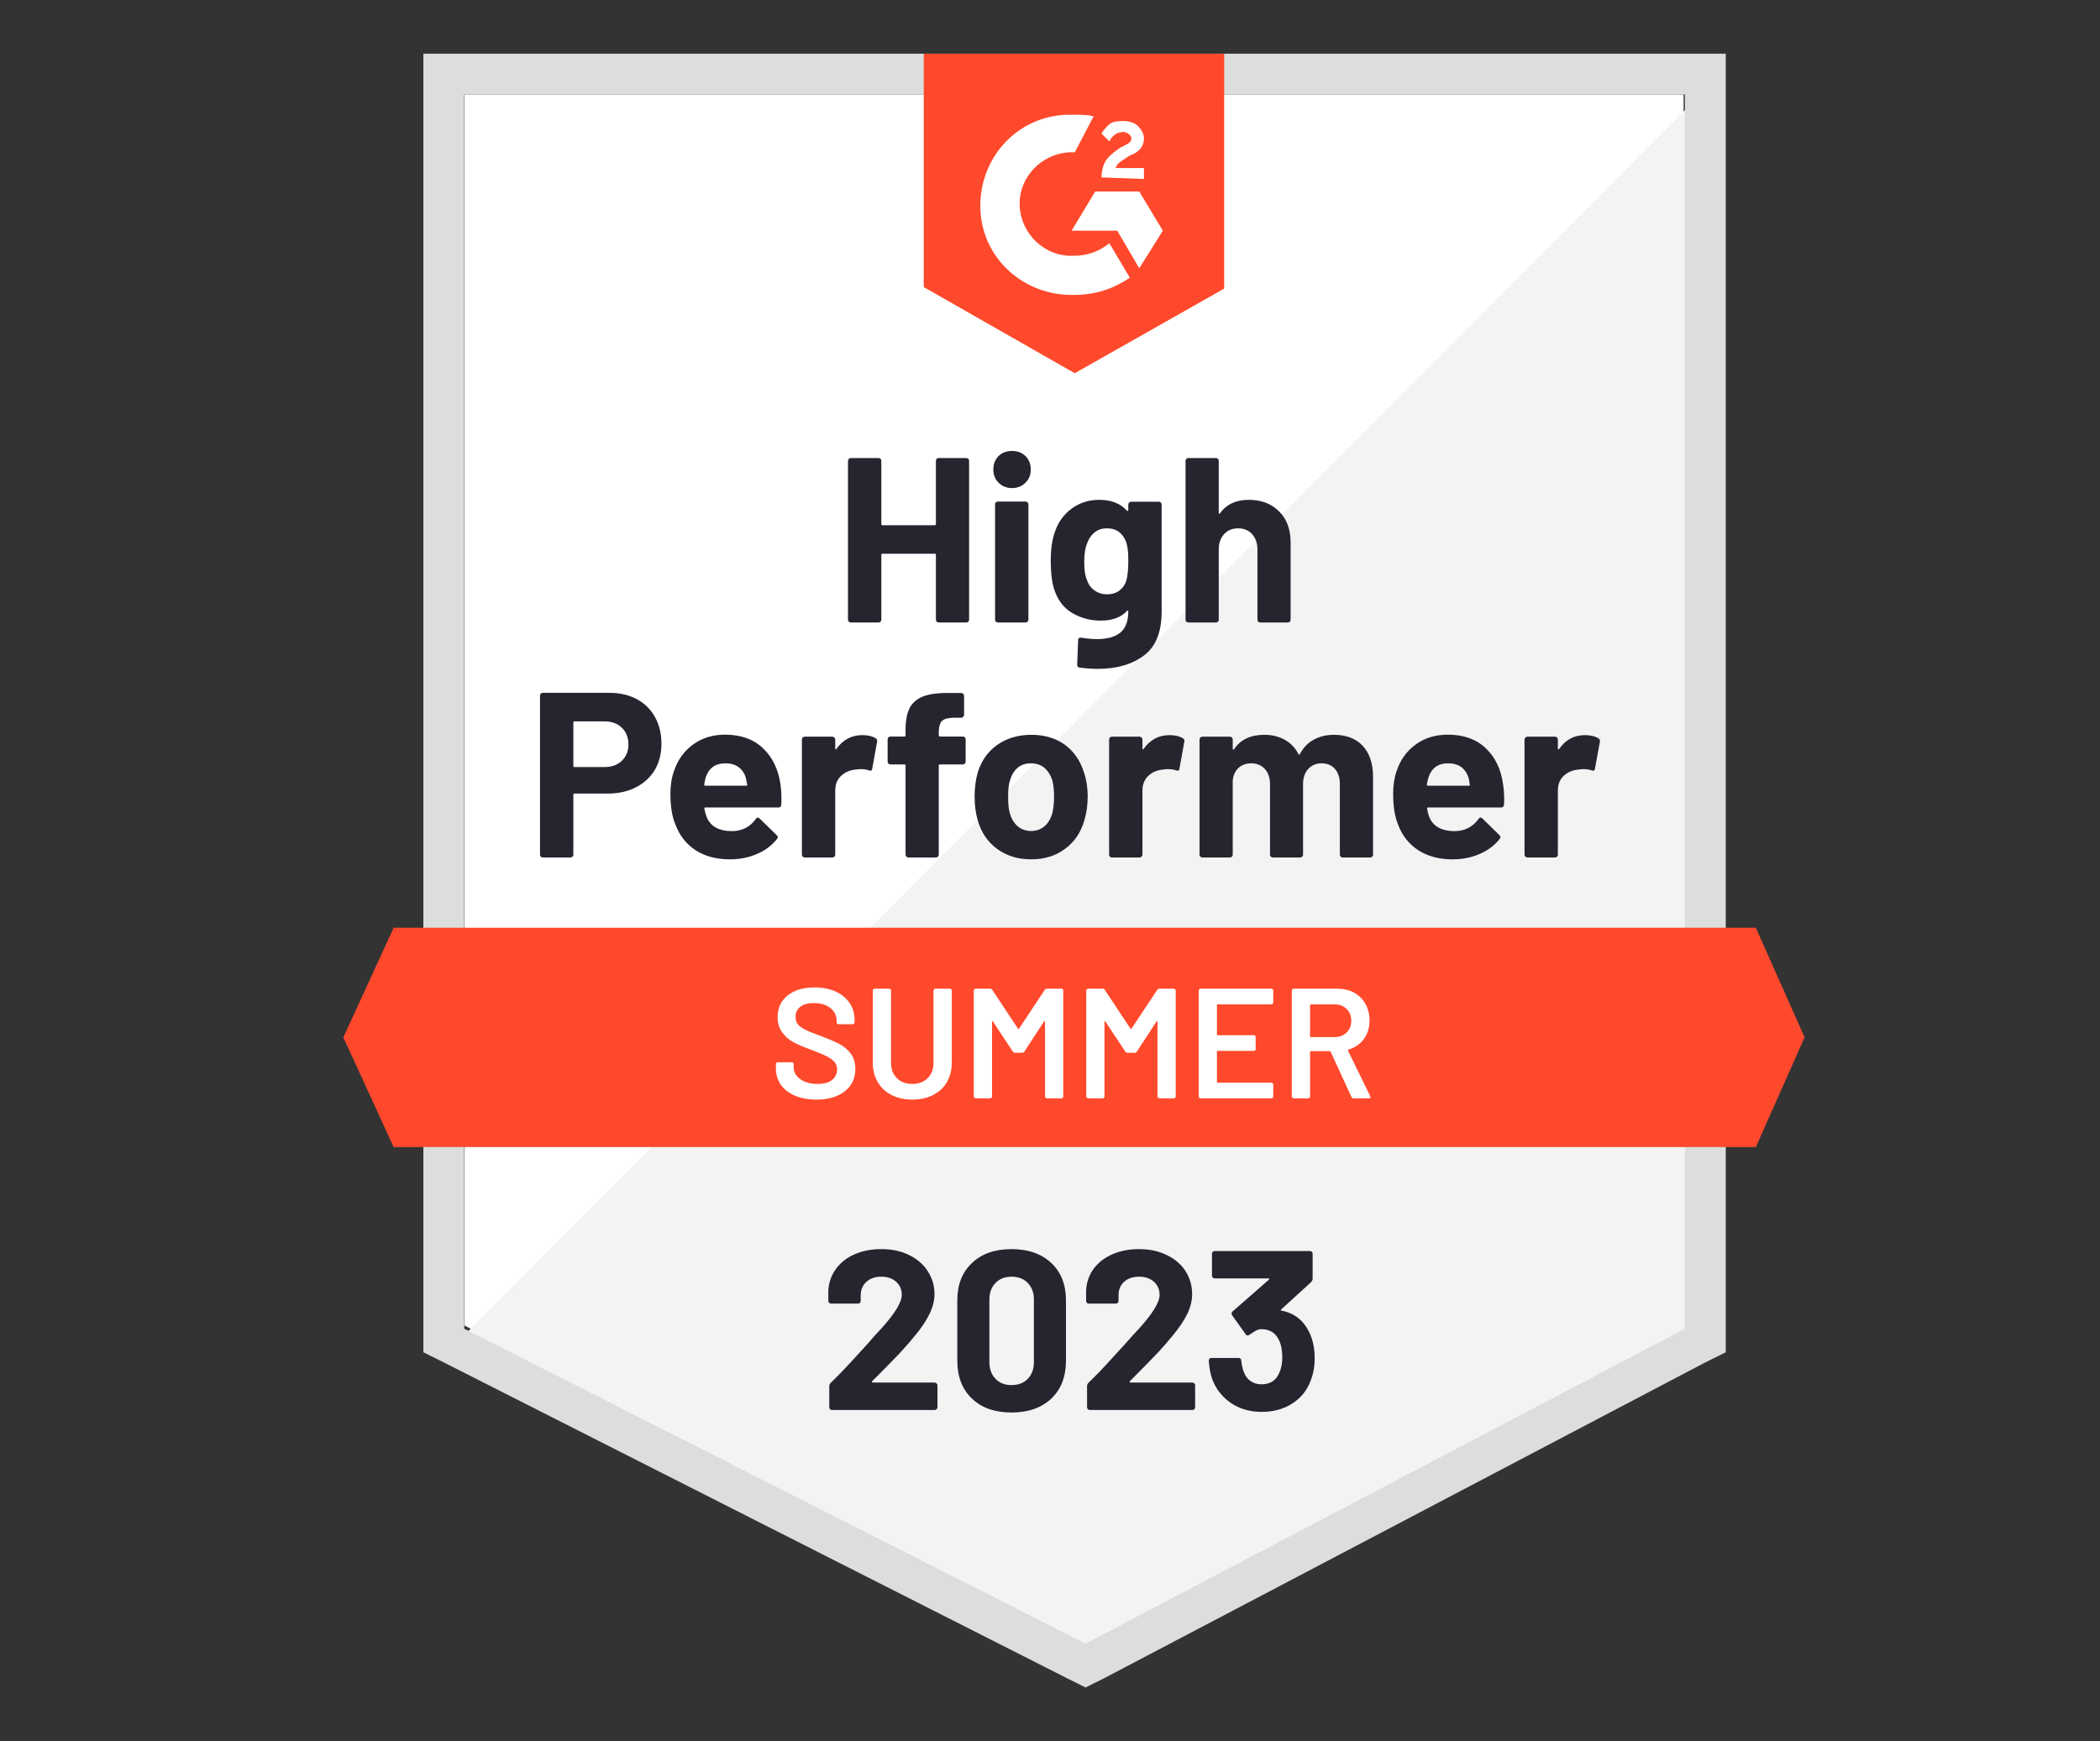 <?xml version="1.0" encoding="UTF-8"?>
<svg xmlns="http://www.w3.org/2000/svg" width="82" height="68" viewBox="0 0 82 68" fill="none">
  <rect x="0" y="0" width="82" height="68" fill="#333333" stroke="none"/>
  <path d="M18.141 51.771L42.401 64.068L65.741 51.771V3.686H18.141V51.771Z" fill="white"></path>
  <path d="M66.216 3.88L17.633 52.639L42.815 65.058L66.216 53.128V3.88Z" fill="#F2F3F2"></path>
  <path d="M16.531 19.715V52.812L17.391 53.24L41.652 65.537L42.389 65.904L43.126 65.537L66.527 53.24L67.387 52.812V2.096H16.531V19.715ZM18.128 51.894V3.686H65.79V51.894L42.389 64.191L18.128 51.894Z" fill="#DCDEDC"></path>
  <path d="M41.967 4.482C42.212 4.482 42.458 4.482 42.704 4.543L41.967 5.95C40.861 5.889 39.878 6.745 39.817 7.846C39.755 8.948 40.615 9.926 41.721 9.988H41.967C42.458 9.988 42.949 9.804 43.318 9.498L44.116 10.844C43.502 11.272 42.765 11.517 41.967 11.517C40.001 11.578 38.343 10.11 38.281 8.152C38.22 6.195 39.694 4.543 41.66 4.482H41.967ZM44.485 7.479L45.406 9.009L44.485 10.477L43.625 9.009H41.844L42.765 7.479H44.485ZM43.011 6.929C43.011 6.684 43.072 6.439 43.195 6.256C43.318 6.072 43.563 5.889 43.748 5.766L43.871 5.705C44.116 5.583 44.178 5.522 44.178 5.399C44.178 5.277 43.993 5.155 43.871 5.155C43.625 5.155 43.441 5.277 43.318 5.522L43.011 5.216C43.072 5.093 43.195 4.971 43.318 4.849C43.502 4.726 43.686 4.726 43.871 4.726C44.055 4.726 44.3 4.788 44.423 4.91C44.546 5.032 44.669 5.216 44.669 5.399C44.669 5.705 44.485 5.95 44.116 6.072L43.932 6.195C43.748 6.317 43.625 6.378 43.563 6.562H44.669V6.99L43.011 6.929ZM41.967 14.576L47.801 11.272V2.096H36.07V11.211L41.967 14.576ZM68.561 36.233H15.372L13.406 40.515L15.372 44.798H68.561L70.465 40.515L68.561 36.233Z" fill="#FF492C"></path>
  <path d="M23.795 27.058C24.2 27.058 24.556 27.14 24.863 27.303C25.17 27.466 25.408 27.701 25.576 28.006C25.744 28.308 25.828 28.655 25.828 29.046C25.828 29.434 25.742 29.774 25.57 30.068C25.393 30.358 25.148 30.584 24.833 30.747C24.517 30.91 24.153 30.992 23.739 30.992H22.431C22.402 30.992 22.388 31.008 22.388 31.041V33.378C22.388 33.41 22.376 33.437 22.351 33.457C22.331 33.478 22.304 33.488 22.271 33.488H21.197C21.164 33.488 21.137 33.478 21.117 33.457C21.096 33.437 21.086 33.41 21.086 33.378V27.168C21.086 27.136 21.096 27.109 21.117 27.089C21.137 27.068 21.164 27.058 21.197 27.058H23.795ZM23.598 29.958C23.885 29.958 24.112 29.876 24.28 29.713C24.452 29.55 24.538 29.338 24.538 29.077C24.538 28.804 24.452 28.586 24.28 28.422C24.112 28.255 23.885 28.172 23.598 28.172H22.431C22.402 28.172 22.388 28.188 22.388 28.221V29.909C22.388 29.942 22.402 29.958 22.431 29.958H23.598ZM30.477 30.643C30.51 30.876 30.52 31.135 30.508 31.42C30.504 31.498 30.465 31.536 30.391 31.536H27.547C27.511 31.536 27.496 31.551 27.504 31.579C27.525 31.701 27.56 31.824 27.609 31.946C27.768 32.289 28.094 32.46 28.585 32.46C28.978 32.456 29.288 32.297 29.513 31.983C29.541 31.946 29.57 31.928 29.599 31.928C29.615 31.928 29.636 31.94 29.66 31.965L30.323 32.613C30.356 32.646 30.373 32.674 30.373 32.699C30.373 32.711 30.36 32.735 30.336 32.772C30.131 33.025 29.871 33.219 29.556 33.353C29.232 33.492 28.88 33.561 28.499 33.561C27.975 33.561 27.529 33.443 27.16 33.206C26.796 32.966 26.534 32.631 26.374 32.203C26.243 31.897 26.178 31.498 26.178 31.004C26.178 30.666 26.225 30.368 26.319 30.111C26.462 29.679 26.71 29.334 27.062 29.077C27.414 28.82 27.832 28.692 28.315 28.692C28.929 28.692 29.423 28.869 29.795 29.224C30.168 29.579 30.395 30.052 30.477 30.643ZM28.327 29.811C27.938 29.811 27.682 29.991 27.56 30.349C27.535 30.431 27.515 30.529 27.498 30.643C27.498 30.672 27.515 30.686 27.547 30.686H29.138C29.175 30.686 29.187 30.672 29.175 30.643C29.142 30.468 29.126 30.382 29.126 30.386C29.073 30.203 28.976 30.06 28.837 29.958C28.702 29.86 28.532 29.811 28.327 29.811ZM33.671 28.71C33.892 28.71 34.068 28.753 34.199 28.838C34.244 28.863 34.261 28.908 34.248 28.973L34.058 30.019C34.054 30.093 34.011 30.115 33.929 30.086C33.835 30.054 33.728 30.038 33.609 30.038C33.56 30.038 33.491 30.044 33.401 30.056C33.184 30.076 32.997 30.158 32.842 30.301C32.69 30.443 32.614 30.635 32.614 30.876V33.378C32.614 33.41 32.602 33.437 32.578 33.457C32.557 33.478 32.533 33.488 32.504 33.488H31.423C31.394 33.488 31.368 33.478 31.343 33.457C31.323 33.437 31.312 33.41 31.312 33.378V28.881C31.312 28.853 31.323 28.826 31.343 28.802C31.368 28.781 31.394 28.771 31.423 28.771H32.504C32.533 28.771 32.557 28.781 32.578 28.802C32.602 28.826 32.614 28.853 32.614 28.881V29.23C32.614 29.246 32.621 29.259 32.633 29.267C32.641 29.275 32.649 29.271 32.657 29.254C32.911 28.891 33.249 28.71 33.671 28.71ZM37.596 28.765C37.628 28.765 37.655 28.775 37.675 28.796C37.696 28.816 37.706 28.843 37.706 28.875V29.744C37.706 29.776 37.696 29.803 37.675 29.823C37.655 29.844 37.628 29.854 37.596 29.854H36.705C36.672 29.854 36.656 29.868 36.656 29.897V33.378C36.656 33.41 36.646 33.437 36.625 33.457C36.605 33.478 36.578 33.488 36.545 33.488H35.471C35.438 33.488 35.411 33.478 35.391 33.457C35.37 33.437 35.36 33.41 35.36 33.378V29.897C35.36 29.868 35.344 29.854 35.311 29.854H34.77C34.738 29.854 34.711 29.844 34.691 29.823C34.67 29.803 34.66 29.776 34.66 29.744V28.875C34.66 28.843 34.67 28.816 34.691 28.796C34.711 28.775 34.738 28.765 34.77 28.765H35.311C35.344 28.765 35.36 28.749 35.36 28.716V28.514C35.36 28.135 35.417 27.839 35.532 27.627C35.651 27.419 35.839 27.27 36.097 27.18C36.359 27.091 36.721 27.052 37.184 27.064H37.534C37.563 27.064 37.587 27.075 37.608 27.095C37.633 27.119 37.645 27.146 37.645 27.174V27.915C37.645 27.947 37.633 27.974 37.608 27.994C37.587 28.019 37.563 28.031 37.534 28.031H37.227C37.014 28.035 36.865 28.078 36.779 28.159C36.697 28.245 36.656 28.398 36.656 28.618V28.716C36.656 28.749 36.672 28.765 36.705 28.765H37.596ZM40.267 33.561C39.752 33.561 39.309 33.427 38.941 33.158C38.572 32.888 38.32 32.521 38.185 32.056C38.099 31.771 38.056 31.459 38.056 31.12C38.056 30.761 38.099 30.437 38.185 30.148C38.329 29.695 38.584 29.34 38.953 29.083C39.322 28.826 39.764 28.698 40.28 28.698C40.779 28.698 41.209 28.824 41.569 29.077C41.922 29.334 42.171 29.689 42.319 30.142C42.421 30.447 42.472 30.768 42.472 31.102C42.472 31.432 42.429 31.742 42.343 32.032C42.208 32.509 41.956 32.882 41.588 33.151C41.224 33.425 40.783 33.561 40.267 33.561ZM40.267 32.454C40.468 32.454 40.64 32.393 40.783 32.27C40.927 32.148 41.029 31.979 41.09 31.763C41.136 31.567 41.158 31.353 41.158 31.12C41.158 30.863 41.136 30.647 41.09 30.472C41.021 30.264 40.916 30.101 40.777 29.982C40.634 29.868 40.46 29.811 40.255 29.811C40.05 29.811 39.878 29.868 39.739 29.982C39.6 30.101 39.5 30.264 39.438 30.472C39.389 30.615 39.364 30.831 39.364 31.12C39.364 31.398 39.387 31.612 39.432 31.763C39.493 31.979 39.596 32.148 39.739 32.27C39.883 32.393 40.059 32.454 40.267 32.454ZM45.666 28.71C45.887 28.71 46.063 28.753 46.194 28.838C46.244 28.863 46.26 28.908 46.244 28.973L46.053 30.019C46.049 30.093 46.006 30.115 45.924 30.086C45.83 30.054 45.724 30.038 45.605 30.038C45.556 30.038 45.488 30.044 45.402 30.056C45.181 30.076 44.993 30.158 44.837 30.301C44.686 30.443 44.61 30.635 44.61 30.876V33.378C44.61 33.41 44.597 33.437 44.573 33.457C44.553 33.478 44.526 33.488 44.493 33.488H43.418C43.39 33.488 43.363 33.478 43.338 33.457C43.318 33.437 43.308 33.41 43.308 33.378V28.881C43.308 28.853 43.318 28.826 43.338 28.802C43.363 28.781 43.39 28.771 43.418 28.771H44.493C44.526 28.771 44.553 28.781 44.573 28.802C44.597 28.826 44.61 28.853 44.61 28.881V29.23C44.61 29.246 44.614 29.259 44.622 29.267C44.639 29.275 44.649 29.271 44.653 29.254C44.907 28.891 45.245 28.71 45.666 28.71ZM52.085 28.698C52.564 28.698 52.938 28.84 53.209 29.126C53.479 29.416 53.614 29.821 53.614 30.343V33.378C53.614 33.41 53.604 33.437 53.583 33.457C53.563 33.478 53.538 33.488 53.51 33.488H52.429C52.4 33.488 52.373 33.478 52.349 33.457C52.328 33.437 52.318 33.41 52.318 33.378V30.625C52.318 30.376 52.255 30.178 52.128 30.031C51.997 29.885 51.823 29.811 51.605 29.811C51.393 29.811 51.219 29.885 51.084 30.031C50.948 30.178 50.881 30.374 50.881 30.619V33.378C50.881 33.41 50.871 33.437 50.85 33.457C50.825 33.478 50.799 33.488 50.77 33.488H49.702C49.669 33.488 49.642 33.478 49.622 33.457C49.601 33.437 49.591 33.41 49.591 33.378V30.625C49.591 30.38 49.523 30.182 49.388 30.031C49.253 29.885 49.077 29.811 48.86 29.811C48.668 29.811 48.504 29.868 48.369 29.982C48.238 30.101 48.16 30.264 48.135 30.472V33.378C48.135 33.41 48.125 33.437 48.105 33.457C48.08 33.478 48.053 33.488 48.025 33.488H46.95C46.917 33.488 46.891 33.478 46.87 33.457C46.85 33.437 46.839 33.41 46.839 33.378V28.881C46.839 28.853 46.85 28.826 46.87 28.802C46.891 28.781 46.917 28.771 46.95 28.771H48.025C48.053 28.771 48.08 28.781 48.105 28.802C48.125 28.826 48.135 28.853 48.135 28.881V29.242C48.135 29.259 48.142 29.271 48.154 29.279C48.166 29.283 48.178 29.275 48.191 29.254C48.444 28.883 48.836 28.698 49.364 28.698C49.671 28.698 49.939 28.763 50.168 28.893C50.398 29.02 50.574 29.203 50.697 29.444C50.713 29.481 50.735 29.481 50.764 29.444C50.895 29.191 51.077 29.004 51.311 28.881C51.54 28.759 51.798 28.698 52.085 28.698ZM58.693 30.643C58.73 30.876 58.742 31.135 58.73 31.42C58.722 31.498 58.681 31.536 58.607 31.536H55.764C55.727 31.536 55.715 31.551 55.727 31.579C55.743 31.701 55.776 31.824 55.825 31.946C55.985 32.289 56.31 32.46 56.802 32.46C57.195 32.456 57.506 32.297 57.735 31.983C57.76 31.946 57.786 31.928 57.815 31.928C57.836 31.928 57.858 31.94 57.883 31.965L58.546 32.613C58.575 32.646 58.589 32.674 58.589 32.699C58.589 32.711 58.577 32.735 58.552 32.772C58.352 33.025 58.092 33.219 57.772 33.353C57.453 33.492 57.103 33.561 56.722 33.561C56.194 33.561 55.747 33.443 55.383 33.206C55.014 32.966 54.75 32.631 54.591 32.203C54.464 31.897 54.4 31.498 54.4 31.004C54.4 30.666 54.445 30.368 54.535 30.111C54.679 29.679 54.926 29.334 55.279 29.077C55.631 28.82 56.05 28.692 56.538 28.692C57.152 28.692 57.645 28.869 58.018 29.224C58.39 29.579 58.616 30.052 58.693 30.643ZM56.544 29.811C56.159 29.811 55.905 29.991 55.782 30.349C55.758 30.431 55.735 30.529 55.715 30.643C55.715 30.672 55.731 30.686 55.764 30.686H57.355C57.391 30.686 57.404 30.672 57.391 30.643C57.363 30.468 57.348 30.382 57.348 30.386C57.291 30.203 57.195 30.06 57.06 29.958C56.92 29.86 56.748 29.811 56.544 29.811ZM61.887 28.71C62.108 28.71 62.284 28.753 62.416 28.838C62.465 28.863 62.483 28.908 62.471 28.973L62.28 30.019C62.272 30.093 62.227 30.115 62.145 30.086C62.055 30.054 61.949 30.038 61.826 30.038C61.777 30.038 61.709 30.044 61.623 30.056C61.402 30.076 61.214 30.158 61.058 30.301C60.907 30.443 60.831 30.635 60.831 30.876V33.378C60.831 33.41 60.821 33.437 60.8 33.457C60.776 33.478 60.749 33.488 60.72 33.488H59.639C59.611 33.488 59.586 33.478 59.566 33.457C59.541 33.437 59.529 33.41 59.529 33.378V28.881C59.529 28.853 59.541 28.826 59.566 28.802C59.586 28.781 59.611 28.771 59.639 28.771H60.72C60.749 28.771 60.776 28.781 60.8 28.802C60.821 28.826 60.831 28.853 60.831 28.881V29.23C60.831 29.246 60.837 29.259 60.849 29.267C60.861 29.275 60.872 29.271 60.88 29.254C61.13 28.891 61.465 28.71 61.887 28.71ZM36.545 17.998C36.545 17.969 36.556 17.943 36.576 17.918C36.596 17.898 36.621 17.888 36.65 17.888H37.731C37.759 17.888 37.786 17.898 37.811 17.918C37.831 17.943 37.841 17.969 37.841 17.998V24.201C37.841 24.234 37.831 24.26 37.811 24.281C37.786 24.301 37.759 24.311 37.731 24.311H36.65C36.621 24.311 36.596 24.301 36.576 24.281C36.556 24.26 36.545 24.234 36.545 24.201V21.668C36.545 21.64 36.529 21.626 36.496 21.626H34.457C34.428 21.626 34.414 21.64 34.414 21.668V24.201C34.414 24.234 34.404 24.26 34.383 24.281C34.359 24.301 34.332 24.311 34.303 24.311H33.222C33.194 24.311 33.169 24.301 33.149 24.281C33.124 24.26 33.112 24.234 33.112 24.201V17.998C33.112 17.969 33.124 17.943 33.149 17.918C33.169 17.898 33.194 17.888 33.222 17.888H34.303C34.332 17.888 34.359 17.898 34.383 17.918C34.404 17.943 34.414 17.969 34.414 17.998V20.463C34.414 20.496 34.428 20.512 34.457 20.512H36.496C36.529 20.512 36.545 20.496 36.545 20.463V17.998ZM39.518 19.062C39.309 19.062 39.135 18.993 38.996 18.854C38.857 18.72 38.787 18.548 38.787 18.34C38.787 18.124 38.855 17.949 38.99 17.814C39.125 17.68 39.301 17.612 39.518 17.612C39.735 17.612 39.911 17.68 40.046 17.814C40.181 17.949 40.249 18.124 40.249 18.34C40.249 18.548 40.179 18.72 40.04 18.854C39.901 18.993 39.727 19.062 39.518 19.062ZM38.965 24.311C38.937 24.311 38.91 24.301 38.886 24.281C38.865 24.26 38.855 24.234 38.855 24.201V19.698C38.855 19.666 38.865 19.639 38.886 19.619C38.91 19.599 38.937 19.588 38.965 19.588H40.046C40.075 19.588 40.099 19.599 40.12 19.619C40.145 19.639 40.157 19.666 40.157 19.698V24.201C40.157 24.234 40.145 24.26 40.12 24.281C40.099 24.301 40.075 24.311 40.046 24.311H38.965ZM44.057 19.705C44.057 19.676 44.069 19.649 44.094 19.625C44.114 19.605 44.139 19.595 44.168 19.595H45.249C45.277 19.595 45.304 19.605 45.328 19.625C45.349 19.649 45.359 19.676 45.359 19.705V23.889C45.359 24.689 45.128 25.259 44.665 25.602C44.202 25.949 43.605 26.122 42.872 26.122C42.655 26.122 42.415 26.106 42.153 26.073C42.092 26.065 42.061 26.026 42.061 25.957L42.098 25.009C42.098 24.927 42.141 24.892 42.227 24.905C42.448 24.941 42.651 24.96 42.835 24.96C43.228 24.96 43.531 24.876 43.744 24.709C43.953 24.534 44.057 24.258 44.057 23.883C44.057 23.863 44.051 23.85 44.039 23.846C44.026 23.842 44.014 23.848 44.002 23.865C43.768 24.113 43.428 24.238 42.982 24.238C42.581 24.238 42.214 24.142 41.883 23.95C41.547 23.759 41.307 23.449 41.164 23.02C41.074 22.739 41.029 22.374 41.029 21.925C41.029 21.448 41.084 21.061 41.195 20.763C41.322 20.388 41.539 20.088 41.846 19.864C42.153 19.635 42.511 19.521 42.921 19.521C43.392 19.521 43.752 19.662 44.002 19.943C44.014 19.955 44.026 19.959 44.039 19.955C44.051 19.951 44.057 19.941 44.057 19.925V19.705ZM43.983 22.666C44.032 22.486 44.057 22.235 44.057 21.913C44.057 21.726 44.051 21.581 44.039 21.479C44.026 21.373 44.006 21.273 43.977 21.179C43.92 21.016 43.828 20.883 43.701 20.781C43.574 20.683 43.414 20.634 43.222 20.634C43.038 20.634 42.882 20.683 42.755 20.781C42.624 20.883 42.528 21.016 42.466 21.179C42.38 21.363 42.337 21.611 42.337 21.925C42.337 22.268 42.374 22.513 42.448 22.66C42.501 22.827 42.597 22.959 42.736 23.057C42.876 23.159 43.039 23.21 43.228 23.21C43.424 23.21 43.588 23.159 43.719 23.057C43.846 22.959 43.934 22.829 43.983 22.666ZM48.762 19.521C49.253 19.521 49.648 19.672 49.947 19.974C50.246 20.271 50.396 20.677 50.396 21.191V24.201C50.396 24.234 50.385 24.26 50.365 24.281C50.344 24.301 50.32 24.311 50.291 24.311H49.21C49.181 24.311 49.155 24.301 49.13 24.281C49.11 24.26 49.1 24.234 49.1 24.201V21.454C49.1 21.214 49.03 21.016 48.891 20.861C48.756 20.71 48.573 20.634 48.344 20.634C48.119 20.634 47.937 20.71 47.797 20.861C47.658 21.016 47.589 21.214 47.589 21.454V24.201C47.589 24.234 47.578 24.26 47.558 24.281C47.538 24.301 47.511 24.311 47.478 24.311H46.403C46.37 24.311 46.344 24.301 46.323 24.281C46.303 24.26 46.293 24.234 46.293 24.201V17.998C46.293 17.969 46.303 17.943 46.323 17.918C46.344 17.898 46.37 17.888 46.403 17.888H47.478C47.511 17.888 47.538 17.898 47.558 17.918C47.578 17.943 47.589 17.969 47.589 17.998V20.029C47.589 20.045 47.595 20.057 47.607 20.066C47.619 20.07 47.628 20.066 47.632 20.053C47.886 19.698 48.262 19.521 48.762 19.521Z" fill="#252530"></path>
  <path d="M31.875 42.944C31.556 42.944 31.277 42.893 31.04 42.791C30.803 42.689 30.618 42.546 30.487 42.363C30.36 42.179 30.297 41.963 30.297 41.714V41.561C30.297 41.541 30.305 41.522 30.321 41.506C30.334 41.494 30.35 41.488 30.371 41.488H30.917C30.938 41.488 30.956 41.494 30.973 41.506C30.985 41.522 30.991 41.541 30.991 41.561V41.677C30.991 41.865 31.075 42.02 31.243 42.142C31.411 42.269 31.64 42.332 31.931 42.332C32.18 42.332 32.369 42.279 32.496 42.173C32.623 42.067 32.686 41.93 32.686 41.763C32.686 41.649 32.651 41.551 32.582 41.469C32.512 41.392 32.414 41.321 32.287 41.255C32.156 41.19 31.961 41.108 31.703 41.011C31.413 40.904 31.177 40.805 30.997 40.711C30.817 40.617 30.667 40.489 30.549 40.325C30.426 40.166 30.364 39.967 30.364 39.726C30.364 39.367 30.495 39.084 30.758 38.876C31.02 38.667 31.37 38.563 31.808 38.563C32.115 38.563 32.387 38.617 32.625 38.722C32.858 38.829 33.04 38.977 33.171 39.169C33.302 39.357 33.368 39.575 33.368 39.824V39.928C33.368 39.948 33.36 39.967 33.343 39.983C33.331 39.995 33.315 40.001 33.294 40.001H32.741C32.721 40.001 32.705 39.995 32.692 39.983C32.676 39.967 32.668 39.948 32.668 39.928V39.86C32.668 39.669 32.59 39.508 32.434 39.377C32.275 39.243 32.056 39.175 31.777 39.175C31.552 39.175 31.378 39.222 31.255 39.316C31.128 39.41 31.065 39.542 31.065 39.714C31.065 39.836 31.097 39.936 31.163 40.013C31.228 40.091 31.327 40.16 31.458 40.221C31.589 40.287 31.791 40.368 32.066 40.466C32.356 40.576 32.59 40.676 32.766 40.766C32.938 40.856 33.087 40.98 33.214 41.139C33.337 41.302 33.399 41.504 33.399 41.745C33.399 42.112 33.261 42.403 32.987 42.62C32.717 42.836 32.346 42.944 31.875 42.944ZM35.622 42.944C35.319 42.944 35.051 42.885 34.817 42.766C34.584 42.648 34.404 42.481 34.277 42.265C34.146 42.044 34.08 41.792 34.08 41.506V38.686C34.08 38.665 34.089 38.649 34.105 38.637C34.117 38.621 34.134 38.612 34.154 38.612H34.719C34.74 38.612 34.758 38.621 34.774 38.637C34.787 38.649 34.793 38.665 34.793 38.686V41.518C34.793 41.759 34.869 41.955 35.02 42.106C35.172 42.257 35.372 42.332 35.622 42.332C35.872 42.332 36.072 42.257 36.224 42.106C36.375 41.955 36.451 41.759 36.451 41.518V38.686C36.451 38.665 36.459 38.649 36.476 38.637C36.488 38.621 36.504 38.612 36.525 38.612H37.09C37.11 38.612 37.129 38.621 37.145 38.637C37.157 38.649 37.164 38.665 37.164 38.686V41.506C37.164 41.792 37.1 42.044 36.973 42.265C36.846 42.481 36.666 42.648 36.433 42.766C36.199 42.885 35.929 42.944 35.622 42.944ZM40.794 38.661C40.814 38.629 40.843 38.612 40.88 38.612H41.445C41.465 38.612 41.483 38.621 41.5 38.637C41.512 38.649 41.518 38.665 41.518 38.686V42.821C41.518 42.842 41.512 42.858 41.5 42.87C41.483 42.887 41.465 42.895 41.445 42.895H40.88C40.859 42.895 40.841 42.887 40.824 42.87C40.812 42.858 40.806 42.842 40.806 42.821V39.903C40.806 39.891 40.8 39.883 40.787 39.879C40.779 39.875 40.773 39.879 40.769 39.891L40.001 41.066C39.981 41.098 39.952 41.115 39.915 41.115H39.633C39.596 41.115 39.567 41.098 39.547 41.066L38.773 39.897C38.769 39.885 38.761 39.881 38.748 39.885C38.74 39.889 38.736 39.897 38.736 39.909V42.821C38.736 42.842 38.73 42.858 38.718 42.87C38.701 42.887 38.683 42.895 38.662 42.895H38.097C38.077 42.895 38.06 42.887 38.048 42.87C38.032 42.858 38.023 42.842 38.023 42.821V38.686C38.023 38.665 38.032 38.649 38.048 38.637C38.06 38.621 38.077 38.612 38.097 38.612H38.662C38.699 38.612 38.728 38.629 38.748 38.661L39.749 40.172C39.758 40.181 39.766 40.185 39.774 40.185C39.782 40.185 39.788 40.181 39.792 40.172L40.794 38.661ZM45.185 38.661C45.206 38.629 45.234 38.612 45.271 38.612H45.836C45.857 38.612 45.873 38.621 45.885 38.637C45.902 38.649 45.91 38.665 45.91 38.686V42.821C45.91 42.842 45.902 42.858 45.885 42.87C45.873 42.887 45.857 42.895 45.836 42.895H45.271C45.251 42.895 45.234 42.887 45.222 42.87C45.206 42.858 45.197 42.842 45.197 42.821V39.903C45.197 39.891 45.193 39.883 45.185 39.879C45.173 39.875 45.165 39.879 45.16 39.891L44.393 41.066C44.372 41.098 44.344 41.115 44.307 41.115H44.024C43.987 41.115 43.959 41.098 43.938 41.066L43.164 39.897C43.16 39.885 43.154 39.881 43.146 39.885C43.134 39.889 43.127 39.897 43.127 39.909V42.821C43.127 42.842 43.121 42.858 43.109 42.87C43.093 42.887 43.074 42.895 43.054 42.895H42.489C42.468 42.895 42.452 42.887 42.44 42.87C42.423 42.858 42.415 42.842 42.415 42.821V38.686C42.415 38.665 42.423 38.649 42.44 38.637C42.452 38.621 42.468 38.612 42.489 38.612H43.054C43.091 38.612 43.119 38.629 43.14 38.661L44.141 40.172C44.149 40.181 44.157 40.185 44.166 40.185C44.174 40.185 44.18 40.181 44.184 40.172L45.185 38.661ZM49.718 39.151C49.718 39.171 49.712 39.188 49.7 39.2C49.683 39.216 49.665 39.224 49.644 39.224H47.55C47.529 39.224 47.519 39.234 47.519 39.255V40.399C47.519 40.419 47.529 40.429 47.55 40.429H48.956C48.977 40.429 48.995 40.435 49.012 40.448C49.024 40.464 49.03 40.482 49.03 40.503V40.968C49.03 40.988 49.024 41.007 49.012 41.023C48.995 41.035 48.977 41.041 48.956 41.041H47.55C47.529 41.041 47.519 41.051 47.519 41.072V42.252C47.519 42.273 47.529 42.283 47.55 42.283H49.644C49.665 42.283 49.683 42.291 49.7 42.308C49.712 42.32 49.718 42.336 49.718 42.356V42.821C49.718 42.842 49.712 42.858 49.7 42.87C49.683 42.887 49.665 42.895 49.644 42.895H46.88C46.86 42.895 46.843 42.887 46.831 42.87C46.815 42.858 46.807 42.842 46.807 42.821V38.686C46.807 38.665 46.815 38.649 46.831 38.637C46.843 38.621 46.86 38.612 46.88 38.612H49.644C49.665 38.612 49.683 38.621 49.7 38.637C49.712 38.649 49.718 38.665 49.718 38.686V39.151ZM52.856 42.895C52.816 42.895 52.787 42.877 52.77 42.84L51.96 41.078C51.952 41.062 51.939 41.053 51.923 41.053H51.186C51.165 41.053 51.155 41.064 51.155 41.084V42.821C51.155 42.842 51.147 42.858 51.131 42.87C51.118 42.887 51.102 42.895 51.081 42.895H50.516C50.496 42.895 50.48 42.887 50.467 42.87C50.451 42.858 50.443 42.842 50.443 42.821V38.686C50.443 38.665 50.451 38.649 50.467 38.637C50.48 38.621 50.496 38.612 50.516 38.612H52.205C52.455 38.612 52.676 38.663 52.869 38.765C53.061 38.871 53.211 39.018 53.317 39.206C53.424 39.398 53.477 39.616 53.477 39.86C53.477 40.142 53.403 40.38 53.256 40.576C53.112 40.776 52.912 40.915 52.654 40.992C52.646 40.992 52.639 40.996 52.635 41.005C52.631 41.013 52.631 41.021 52.635 41.029L53.501 42.809C53.51 42.825 53.514 42.838 53.514 42.846C53.514 42.879 53.491 42.895 53.446 42.895H52.856ZM51.186 39.224C51.165 39.224 51.155 39.234 51.155 39.255V40.472C51.155 40.493 51.165 40.503 51.186 40.503H52.107C52.304 40.503 52.461 40.444 52.58 40.325C52.703 40.211 52.764 40.058 52.764 39.867C52.764 39.675 52.703 39.52 52.58 39.402C52.461 39.283 52.304 39.224 52.107 39.224H51.186Z" fill="white"></path>
  <path d="M34.057 53.941C34.045 53.954 34.041 53.966 34.045 53.978C34.053 53.99 34.066 53.996 34.082 53.996H36.496C36.524 53.996 36.549 54.007 36.569 54.027C36.594 54.047 36.606 54.072 36.606 54.1V54.963C36.606 54.992 36.594 55.016 36.569 55.036C36.549 55.057 36.524 55.067 36.496 55.067H32.491C32.458 55.067 32.432 55.057 32.411 55.036C32.391 55.016 32.381 54.992 32.381 54.963V54.143C32.381 54.09 32.399 54.045 32.436 54.009C32.727 53.727 33.023 53.419 33.327 53.085C33.63 52.751 33.82 52.542 33.898 52.461C34.062 52.265 34.229 52.078 34.401 51.898C34.942 51.303 35.212 50.86 35.212 50.571C35.212 50.363 35.138 50.191 34.991 50.057C34.843 49.926 34.651 49.861 34.414 49.861C34.176 49.861 33.984 49.926 33.836 50.057C33.685 50.191 33.609 50.369 33.609 50.589V50.809C33.609 50.838 33.599 50.862 33.578 50.883C33.558 50.903 33.533 50.913 33.505 50.913H32.454C32.426 50.913 32.401 50.903 32.381 50.883C32.356 50.862 32.344 50.838 32.344 50.809V50.393C32.364 50.075 32.467 49.792 32.651 49.543C32.835 49.298 33.079 49.111 33.382 48.98C33.689 48.849 34.033 48.784 34.414 48.784C34.835 48.784 35.202 48.864 35.513 49.023C35.824 49.178 36.064 49.388 36.232 49.653C36.404 49.922 36.49 50.218 36.49 50.54C36.49 50.789 36.426 51.044 36.299 51.305C36.176 51.566 35.99 51.847 35.74 52.149C35.556 52.377 35.357 52.606 35.145 52.834C34.932 53.059 34.614 53.383 34.193 53.807L34.057 53.941ZM39.499 55.165C38.844 55.165 38.328 54.983 37.951 54.62C37.571 54.258 37.38 53.762 37.38 53.134V50.791C37.38 50.175 37.571 49.688 37.951 49.329C38.328 48.966 38.844 48.784 39.499 48.784C40.15 48.784 40.668 48.966 41.053 49.329C41.434 49.688 41.624 50.175 41.624 50.791V53.134C41.624 53.762 41.434 54.258 41.053 54.62C40.668 54.983 40.15 55.165 39.499 55.165ZM39.499 54.094C39.765 54.094 39.976 54.013 40.132 53.85C40.291 53.687 40.371 53.468 40.371 53.195V50.754C40.371 50.485 40.291 50.269 40.132 50.106C39.976 49.943 39.765 49.861 39.499 49.861C39.237 49.861 39.028 49.943 38.873 50.106C38.713 50.269 38.633 50.485 38.633 50.754V53.195C38.633 53.468 38.713 53.687 38.873 53.85C39.028 54.013 39.237 54.094 39.499 54.094ZM44.118 53.941C44.106 53.954 44.104 53.966 44.112 53.978C44.116 53.99 44.128 53.996 44.149 53.996H46.562C46.591 53.996 46.616 54.007 46.636 54.027C46.657 54.047 46.667 54.072 46.667 54.1V54.963C46.667 54.992 46.657 55.016 46.636 55.036C46.616 55.057 46.591 55.067 46.562 55.067H42.552C42.523 55.067 42.498 55.057 42.478 55.036C42.458 55.016 42.447 54.992 42.447 54.963V54.143C42.447 54.09 42.464 54.045 42.496 54.009C42.791 53.727 43.088 53.419 43.387 53.085C43.69 52.751 43.88 52.542 43.958 52.461C44.126 52.265 44.296 52.078 44.468 51.898C45.009 51.303 45.279 50.86 45.279 50.571C45.279 50.363 45.205 50.191 45.058 50.057C44.906 49.926 44.712 49.861 44.474 49.861C44.237 49.861 44.044 49.926 43.897 50.057C43.749 50.191 43.676 50.369 43.676 50.589V50.809C43.676 50.838 43.666 50.862 43.645 50.883C43.625 50.903 43.598 50.913 43.565 50.913H42.515C42.486 50.913 42.462 50.903 42.441 50.883C42.421 50.862 42.41 50.838 42.41 50.809V50.393C42.427 50.075 42.527 49.792 42.711 49.543C42.896 49.298 43.141 49.111 43.449 48.98C43.756 48.849 44.097 48.784 44.474 48.784C44.896 48.784 45.262 48.864 45.574 49.023C45.889 49.178 46.13 49.388 46.298 49.653C46.466 49.922 46.55 50.218 46.55 50.54C46.55 50.789 46.489 51.044 46.366 51.305C46.239 51.566 46.051 51.847 45.801 52.149C45.617 52.377 45.418 52.606 45.205 52.834C44.992 53.059 44.675 53.383 44.253 53.807L44.118 53.941ZM51.157 52.106C51.275 52.375 51.335 52.687 51.335 53.042C51.335 53.364 51.282 53.66 51.175 53.929C51.032 54.309 50.792 54.604 50.456 54.816C50.121 55.032 49.724 55.141 49.265 55.141C48.815 55.141 48.419 55.028 48.08 54.804C47.74 54.576 47.494 54.27 47.343 53.886C47.261 53.658 47.214 53.409 47.201 53.14C47.201 53.071 47.236 53.036 47.306 53.036H48.362C48.432 53.036 48.467 53.071 48.467 53.14C48.491 53.336 48.524 53.481 48.565 53.574C48.618 53.729 48.706 53.85 48.829 53.935C48.948 54.021 49.091 54.064 49.259 54.064C49.59 54.064 49.82 53.919 49.947 53.63C50.029 53.454 50.07 53.248 50.07 53.012C50.07 52.73 50.025 52.502 49.934 52.326C49.799 52.049 49.572 51.91 49.253 51.91C49.187 51.91 49.118 51.929 49.044 51.965C48.974 52.006 48.888 52.061 48.786 52.131C48.761 52.147 48.739 52.155 48.718 52.155C48.681 52.155 48.655 52.139 48.639 52.106L48.11 51.366C48.098 51.35 48.092 51.329 48.092 51.305C48.092 51.268 48.104 51.239 48.129 51.219L49.541 49.983C49.554 49.971 49.56 49.959 49.56 49.947C49.556 49.934 49.545 49.928 49.529 49.928H47.435C47.406 49.928 47.379 49.918 47.355 49.898C47.334 49.877 47.324 49.853 47.324 49.824V48.962C47.324 48.933 47.334 48.909 47.355 48.888C47.379 48.868 47.406 48.858 47.435 48.858H51.144C51.177 48.858 51.204 48.868 51.224 48.888C51.245 48.909 51.255 48.933 51.255 48.962V49.94C51.255 49.985 51.234 50.03 51.194 50.075L50.027 51.139C50.014 51.152 50.01 51.162 50.014 51.17C50.014 51.182 50.027 51.188 50.051 51.188C50.567 51.29 50.936 51.596 51.157 52.106Z" fill="#252530"></path>
</svg>
